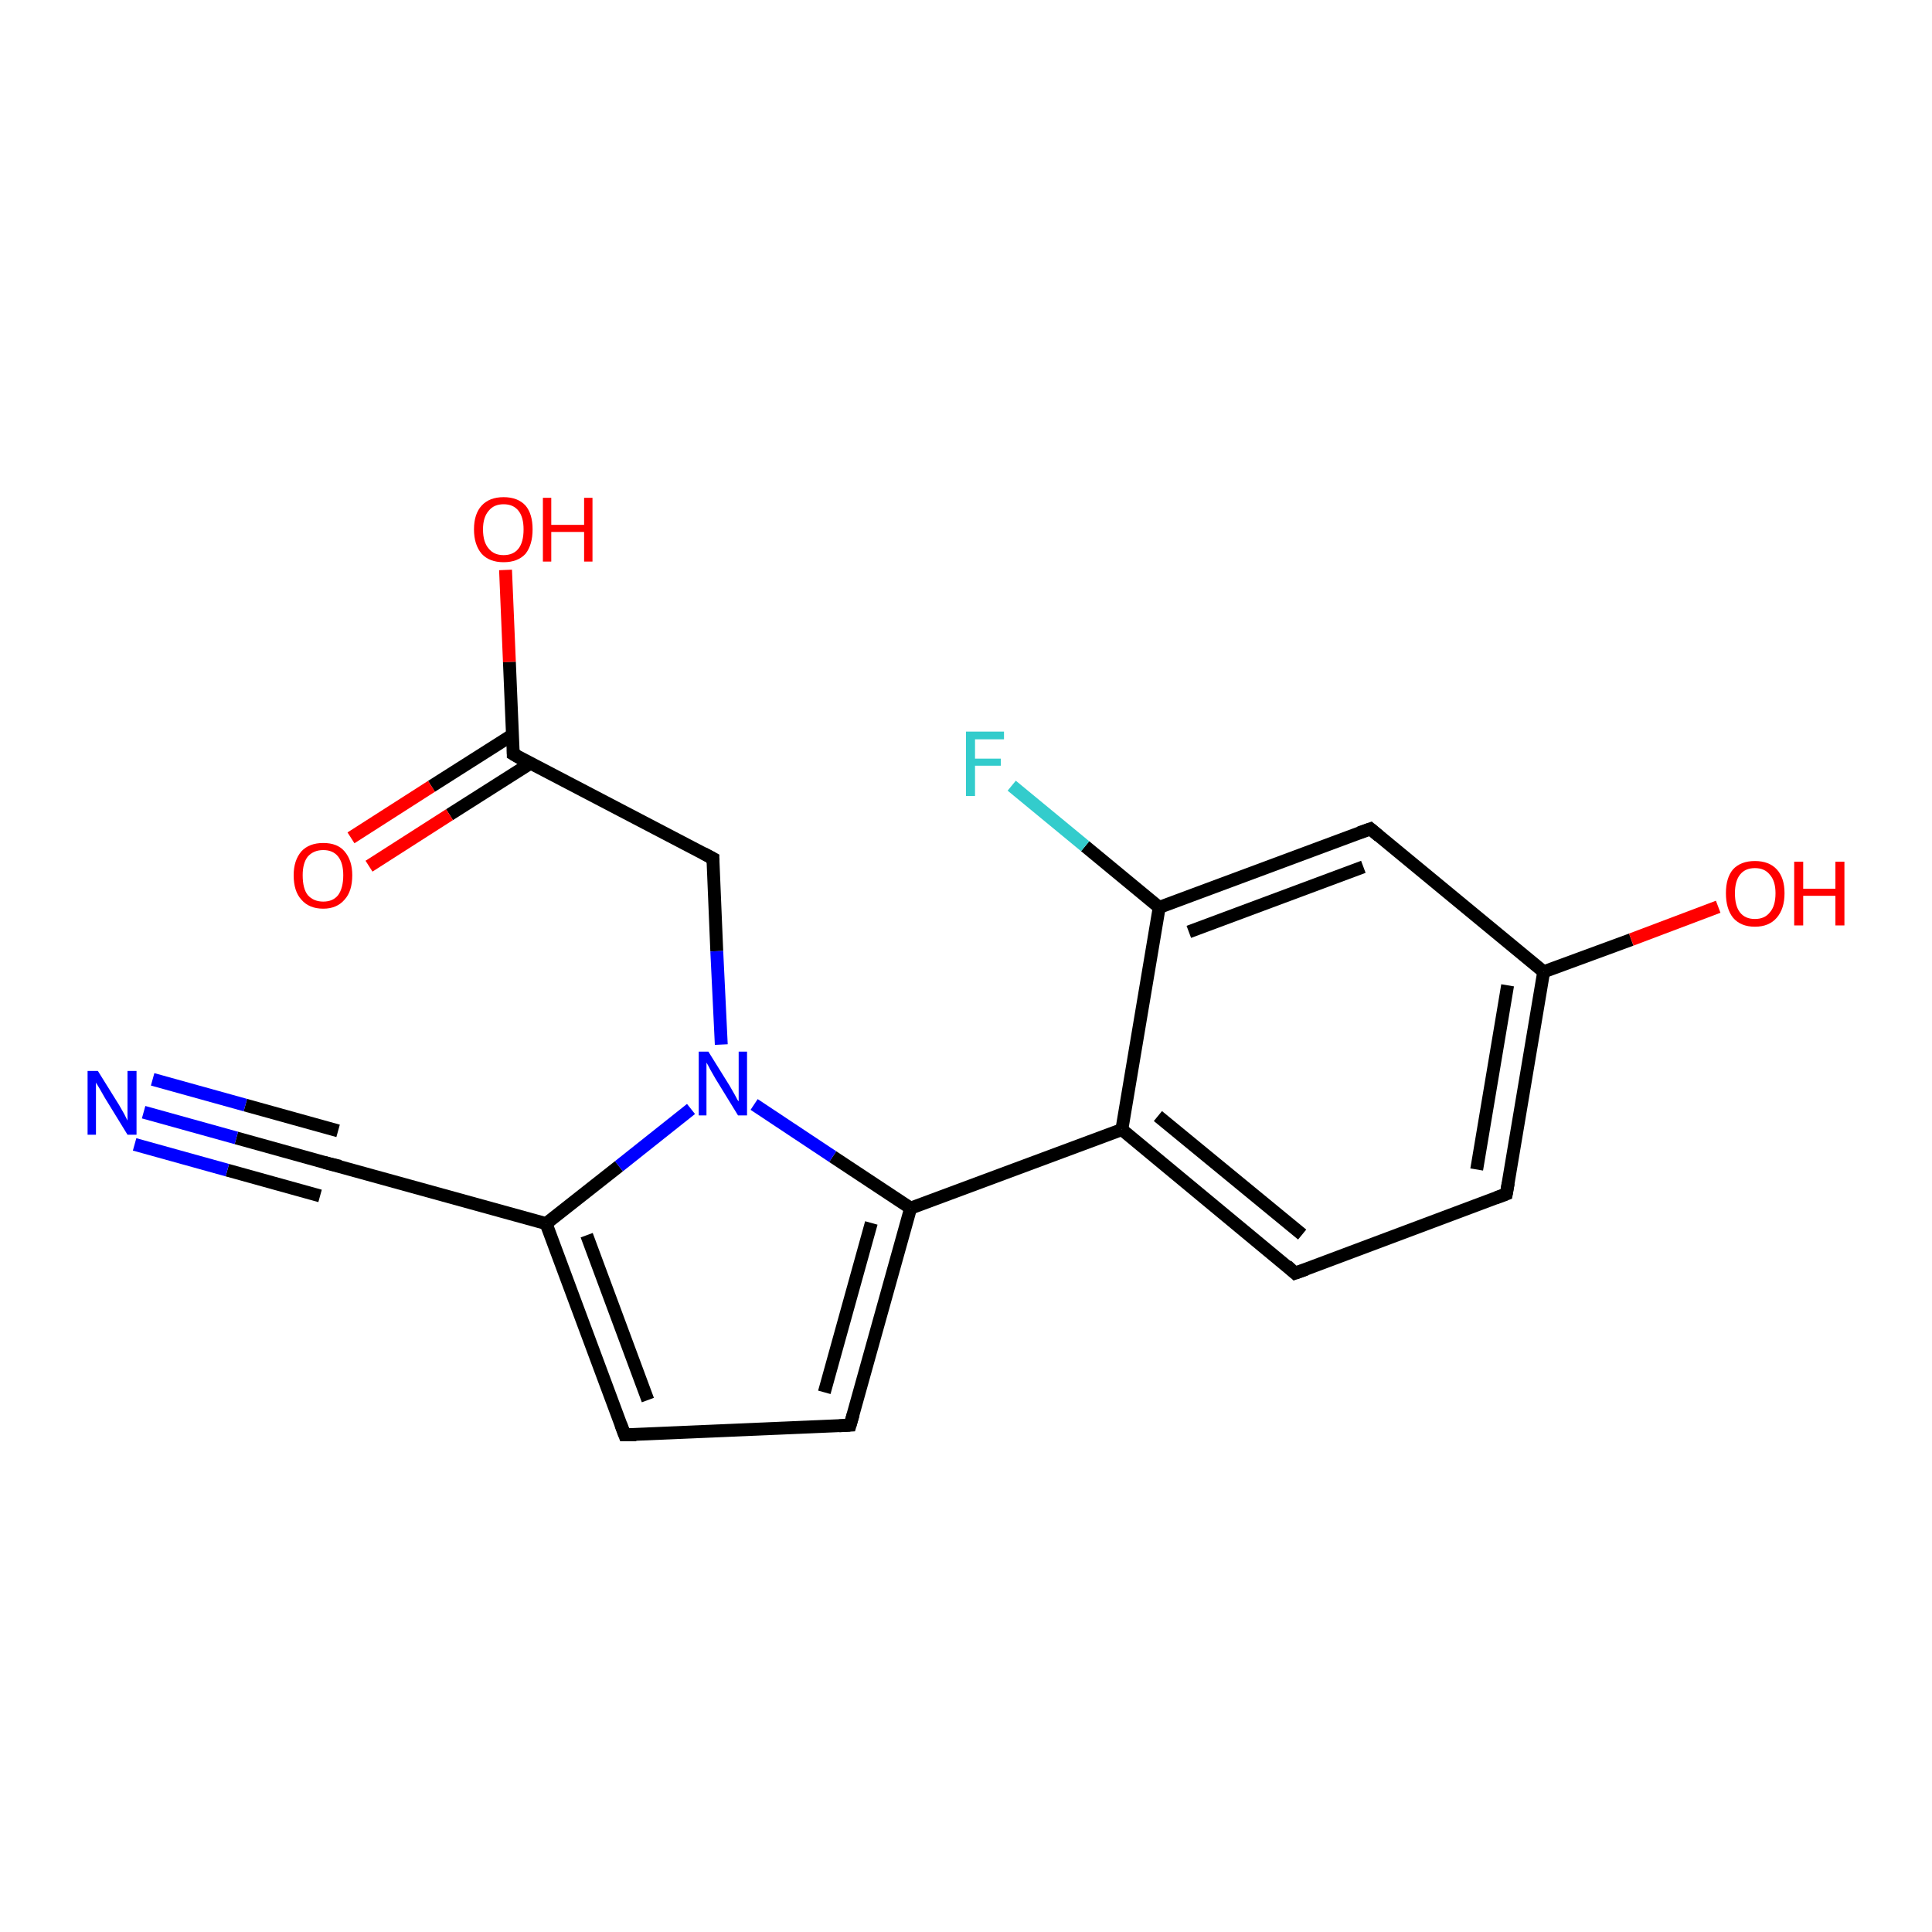 <?xml version='1.0' encoding='iso-8859-1'?>
<svg version='1.1' baseProfile='full'
              xmlns='http://www.w3.org/2000/svg'
                      xmlns:rdkit='http://www.rdkit.org/xml'
                      xmlns:xlink='http://www.w3.org/1999/xlink'
                  xml:space='preserve'
width='300px' height='300px' viewBox='0 0 300 300'>
<!-- END OF HEADER -->
<rect style='opacity:1.0;fill:#FFFFFF;stroke:none' width='300.0' height='300.0' x='0.0' y='0.0'> </rect>
<path class='bond-0 atom-0 atom-1' d='M 78.5,88.5 L 79.1,102.8' style='fill:none;fill-rule:evenodd;stroke:#FF0000;stroke-width:2.0px;stroke-linecap:butt;stroke-linejoin:miter;stroke-opacity:1' />
<path class='bond-0 atom-0 atom-1' d='M 79.1,102.8 L 79.7,117.1' style='fill:none;fill-rule:evenodd;stroke:#000000;stroke-width:2.0px;stroke-linecap:butt;stroke-linejoin:miter;stroke-opacity:1' />
<path class='bond-1 atom-1 atom-2' d='M 79.6,114.1 L 67.0,122.1' style='fill:none;fill-rule:evenodd;stroke:#000000;stroke-width:2.0px;stroke-linecap:butt;stroke-linejoin:miter;stroke-opacity:1' />
<path class='bond-1 atom-1 atom-2' d='M 67.0,122.1 L 54.5,130.1' style='fill:none;fill-rule:evenodd;stroke:#FF0000;stroke-width:2.0px;stroke-linecap:butt;stroke-linejoin:miter;stroke-opacity:1' />
<path class='bond-1 atom-1 atom-2' d='M 82.4,118.5 L 69.8,126.5' style='fill:none;fill-rule:evenodd;stroke:#000000;stroke-width:2.0px;stroke-linecap:butt;stroke-linejoin:miter;stroke-opacity:1' />
<path class='bond-1 atom-1 atom-2' d='M 69.8,126.5 L 57.3,134.5' style='fill:none;fill-rule:evenodd;stroke:#FF0000;stroke-width:2.0px;stroke-linecap:butt;stroke-linejoin:miter;stroke-opacity:1' />
<path class='bond-2 atom-1 atom-3' d='M 79.7,117.1 L 110.7,133.3' style='fill:none;fill-rule:evenodd;stroke:#000000;stroke-width:2.0px;stroke-linecap:butt;stroke-linejoin:miter;stroke-opacity:1' />
<path class='bond-3 atom-3 atom-4' d='M 110.7,133.3 L 111.3,147.7' style='fill:none;fill-rule:evenodd;stroke:#000000;stroke-width:2.0px;stroke-linecap:butt;stroke-linejoin:miter;stroke-opacity:1' />
<path class='bond-3 atom-3 atom-4' d='M 111.3,147.7 L 112.0,162.2' style='fill:none;fill-rule:evenodd;stroke:#0000FF;stroke-width:2.0px;stroke-linecap:butt;stroke-linejoin:miter;stroke-opacity:1' />
<path class='bond-4 atom-4 atom-5' d='M 107.3,172.2 L 96.1,181.1' style='fill:none;fill-rule:evenodd;stroke:#0000FF;stroke-width:2.0px;stroke-linecap:butt;stroke-linejoin:miter;stroke-opacity:1' />
<path class='bond-4 atom-4 atom-5' d='M 96.1,181.1 L 84.8,190.0' style='fill:none;fill-rule:evenodd;stroke:#000000;stroke-width:2.0px;stroke-linecap:butt;stroke-linejoin:miter;stroke-opacity:1' />
<path class='bond-5 atom-5 atom-6' d='M 84.8,190.0 L 97.0,222.8' style='fill:none;fill-rule:evenodd;stroke:#000000;stroke-width:2.0px;stroke-linecap:butt;stroke-linejoin:miter;stroke-opacity:1' />
<path class='bond-5 atom-5 atom-6' d='M 91.1,191.8 L 100.6,217.4' style='fill:none;fill-rule:evenodd;stroke:#000000;stroke-width:2.0px;stroke-linecap:butt;stroke-linejoin:miter;stroke-opacity:1' />
<path class='bond-6 atom-6 atom-7' d='M 97.0,222.8 L 132.0,221.3' style='fill:none;fill-rule:evenodd;stroke:#000000;stroke-width:2.0px;stroke-linecap:butt;stroke-linejoin:miter;stroke-opacity:1' />
<path class='bond-7 atom-7 atom-8' d='M 132.0,221.3 L 141.4,187.6' style='fill:none;fill-rule:evenodd;stroke:#000000;stroke-width:2.0px;stroke-linecap:butt;stroke-linejoin:miter;stroke-opacity:1' />
<path class='bond-7 atom-7 atom-8' d='M 128.0,216.2 L 135.3,189.9' style='fill:none;fill-rule:evenodd;stroke:#000000;stroke-width:2.0px;stroke-linecap:butt;stroke-linejoin:miter;stroke-opacity:1' />
<path class='bond-8 atom-8 atom-9' d='M 141.4,187.6 L 174.2,175.4' style='fill:none;fill-rule:evenodd;stroke:#000000;stroke-width:2.0px;stroke-linecap:butt;stroke-linejoin:miter;stroke-opacity:1' />
<path class='bond-9 atom-9 atom-10' d='M 174.2,175.4 L 201.1,197.7' style='fill:none;fill-rule:evenodd;stroke:#000000;stroke-width:2.0px;stroke-linecap:butt;stroke-linejoin:miter;stroke-opacity:1' />
<path class='bond-9 atom-9 atom-10' d='M 179.8,173.3 L 202.2,191.7' style='fill:none;fill-rule:evenodd;stroke:#000000;stroke-width:2.0px;stroke-linecap:butt;stroke-linejoin:miter;stroke-opacity:1' />
<path class='bond-10 atom-10 atom-11' d='M 201.1,197.7 L 233.9,185.4' style='fill:none;fill-rule:evenodd;stroke:#000000;stroke-width:2.0px;stroke-linecap:butt;stroke-linejoin:miter;stroke-opacity:1' />
<path class='bond-11 atom-11 atom-12' d='M 233.9,185.4 L 239.7,150.9' style='fill:none;fill-rule:evenodd;stroke:#000000;stroke-width:2.0px;stroke-linecap:butt;stroke-linejoin:miter;stroke-opacity:1' />
<path class='bond-11 atom-11 atom-12' d='M 229.3,181.6 L 234.1,153.0' style='fill:none;fill-rule:evenodd;stroke:#000000;stroke-width:2.0px;stroke-linecap:butt;stroke-linejoin:miter;stroke-opacity:1' />
<path class='bond-12 atom-12 atom-13' d='M 239.7,150.9 L 253.3,145.9' style='fill:none;fill-rule:evenodd;stroke:#000000;stroke-width:2.0px;stroke-linecap:butt;stroke-linejoin:miter;stroke-opacity:1' />
<path class='bond-12 atom-12 atom-13' d='M 253.3,145.9 L 266.8,140.8' style='fill:none;fill-rule:evenodd;stroke:#FF0000;stroke-width:2.0px;stroke-linecap:butt;stroke-linejoin:miter;stroke-opacity:1' />
<path class='bond-13 atom-12 atom-14' d='M 239.7,150.9 L 212.8,128.7' style='fill:none;fill-rule:evenodd;stroke:#000000;stroke-width:2.0px;stroke-linecap:butt;stroke-linejoin:miter;stroke-opacity:1' />
<path class='bond-14 atom-14 atom-15' d='M 212.8,128.7 L 180.0,140.9' style='fill:none;fill-rule:evenodd;stroke:#000000;stroke-width:2.0px;stroke-linecap:butt;stroke-linejoin:miter;stroke-opacity:1' />
<path class='bond-14 atom-14 atom-15' d='M 211.7,134.6 L 184.6,144.7' style='fill:none;fill-rule:evenodd;stroke:#000000;stroke-width:2.0px;stroke-linecap:butt;stroke-linejoin:miter;stroke-opacity:1' />
<path class='bond-15 atom-15 atom-16' d='M 180.0,140.9 L 168.5,131.4' style='fill:none;fill-rule:evenodd;stroke:#000000;stroke-width:2.0px;stroke-linecap:butt;stroke-linejoin:miter;stroke-opacity:1' />
<path class='bond-15 atom-15 atom-16' d='M 168.5,131.4 L 157.1,122.0' style='fill:none;fill-rule:evenodd;stroke:#33CCCC;stroke-width:2.0px;stroke-linecap:butt;stroke-linejoin:miter;stroke-opacity:1' />
<path class='bond-16 atom-5 atom-17' d='M 84.8,190.0 L 51.1,180.7' style='fill:none;fill-rule:evenodd;stroke:#000000;stroke-width:2.0px;stroke-linecap:butt;stroke-linejoin:miter;stroke-opacity:1' />
<path class='bond-17 atom-17 atom-18' d='M 51.1,180.7 L 36.7,176.7' style='fill:none;fill-rule:evenodd;stroke:#000000;stroke-width:2.0px;stroke-linecap:butt;stroke-linejoin:miter;stroke-opacity:1' />
<path class='bond-17 atom-17 atom-18' d='M 36.7,176.7 L 22.3,172.7' style='fill:none;fill-rule:evenodd;stroke:#0000FF;stroke-width:2.0px;stroke-linecap:butt;stroke-linejoin:miter;stroke-opacity:1' />
<path class='bond-17 atom-17 atom-18' d='M 49.7,185.7 L 35.3,181.7' style='fill:none;fill-rule:evenodd;stroke:#000000;stroke-width:2.0px;stroke-linecap:butt;stroke-linejoin:miter;stroke-opacity:1' />
<path class='bond-17 atom-17 atom-18' d='M 35.3,181.7 L 20.9,177.7' style='fill:none;fill-rule:evenodd;stroke:#0000FF;stroke-width:2.0px;stroke-linecap:butt;stroke-linejoin:miter;stroke-opacity:1' />
<path class='bond-17 atom-17 atom-18' d='M 52.5,175.6 L 38.1,171.6' style='fill:none;fill-rule:evenodd;stroke:#000000;stroke-width:2.0px;stroke-linecap:butt;stroke-linejoin:miter;stroke-opacity:1' />
<path class='bond-17 atom-17 atom-18' d='M 38.1,171.6 L 23.7,167.6' style='fill:none;fill-rule:evenodd;stroke:#0000FF;stroke-width:2.0px;stroke-linecap:butt;stroke-linejoin:miter;stroke-opacity:1' />
<path class='bond-18 atom-8 atom-4' d='M 141.4,187.6 L 129.3,179.6' style='fill:none;fill-rule:evenodd;stroke:#000000;stroke-width:2.0px;stroke-linecap:butt;stroke-linejoin:miter;stroke-opacity:1' />
<path class='bond-18 atom-8 atom-4' d='M 129.3,179.6 L 117.1,171.5' style='fill:none;fill-rule:evenodd;stroke:#0000FF;stroke-width:2.0px;stroke-linecap:butt;stroke-linejoin:miter;stroke-opacity:1' />
<path class='bond-19 atom-15 atom-9' d='M 180.0,140.9 L 174.2,175.4' style='fill:none;fill-rule:evenodd;stroke:#000000;stroke-width:2.0px;stroke-linecap:butt;stroke-linejoin:miter;stroke-opacity:1' />
<path d='M 79.7,116.4 L 79.7,117.1 L 81.2,118.0' style='fill:none;stroke:#000000;stroke-width:2.0px;stroke-linecap:butt;stroke-linejoin:miter;stroke-opacity:1;' />
<path d='M 109.2,132.5 L 110.7,133.3 L 110.7,134.0' style='fill:none;stroke:#000000;stroke-width:2.0px;stroke-linecap:butt;stroke-linejoin:miter;stroke-opacity:1;' />
<path d='M 96.4,221.2 L 97.0,222.8 L 98.8,222.8' style='fill:none;stroke:#000000;stroke-width:2.0px;stroke-linecap:butt;stroke-linejoin:miter;stroke-opacity:1;' />
<path d='M 130.3,221.4 L 132.0,221.3 L 132.5,219.6' style='fill:none;stroke:#000000;stroke-width:2.0px;stroke-linecap:butt;stroke-linejoin:miter;stroke-opacity:1;' />
<path d='M 199.8,196.5 L 201.1,197.7 L 202.8,197.1' style='fill:none;stroke:#000000;stroke-width:2.0px;stroke-linecap:butt;stroke-linejoin:miter;stroke-opacity:1;' />
<path d='M 232.3,186.0 L 233.9,185.4 L 234.2,183.7' style='fill:none;stroke:#000000;stroke-width:2.0px;stroke-linecap:butt;stroke-linejoin:miter;stroke-opacity:1;' />
<path d='M 214.1,129.8 L 212.8,128.7 L 211.1,129.3' style='fill:none;stroke:#000000;stroke-width:2.0px;stroke-linecap:butt;stroke-linejoin:miter;stroke-opacity:1;' />
<path d='M 52.8,181.1 L 51.1,180.7 L 50.4,180.5' style='fill:none;stroke:#000000;stroke-width:2.0px;stroke-linecap:butt;stroke-linejoin:miter;stroke-opacity:1;' />
<path class='atom-0' d='M 73.6 82.2
Q 73.6 79.8, 74.8 78.5
Q 76.0 77.2, 78.2 77.2
Q 80.4 77.2, 81.6 78.5
Q 82.7 79.8, 82.7 82.2
Q 82.7 84.6, 81.6 86.0
Q 80.4 87.3, 78.2 87.3
Q 76.0 87.3, 74.8 86.0
Q 73.6 84.6, 73.6 82.2
M 78.2 86.2
Q 79.7 86.2, 80.5 85.2
Q 81.3 84.2, 81.3 82.2
Q 81.3 80.3, 80.5 79.3
Q 79.7 78.3, 78.2 78.3
Q 76.7 78.3, 75.9 79.3
Q 75.0 80.3, 75.0 82.2
Q 75.0 84.2, 75.9 85.2
Q 76.7 86.2, 78.2 86.2
' fill='#FF0000'/>
<path class='atom-0' d='M 84.3 77.3
L 85.6 77.3
L 85.6 81.5
L 90.7 81.5
L 90.7 77.3
L 92.0 77.3
L 92.0 87.2
L 90.7 87.2
L 90.7 82.6
L 85.6 82.6
L 85.6 87.2
L 84.3 87.2
L 84.3 77.3
' fill='#FF0000'/>
<path class='atom-2' d='M 45.6 135.9
Q 45.6 133.6, 46.8 132.2
Q 48.0 130.9, 50.2 130.9
Q 52.4 130.9, 53.5 132.2
Q 54.7 133.6, 54.7 135.9
Q 54.7 138.4, 53.5 139.7
Q 52.3 141.1, 50.2 141.1
Q 48.0 141.1, 46.8 139.7
Q 45.6 138.4, 45.6 135.9
M 50.2 140.0
Q 51.7 140.0, 52.5 139.0
Q 53.3 137.9, 53.3 135.9
Q 53.3 134.0, 52.5 133.0
Q 51.7 132.0, 50.2 132.0
Q 48.7 132.0, 47.8 133.0
Q 47.0 134.0, 47.0 135.9
Q 47.0 138.0, 47.8 139.0
Q 48.7 140.0, 50.2 140.0
' fill='#FF0000'/>
<path class='atom-4' d='M 110.0 163.3
L 113.3 168.6
Q 113.6 169.1, 114.1 170.0
Q 114.6 171.0, 114.7 171.0
L 114.7 163.3
L 116.0 163.3
L 116.0 173.2
L 114.6 173.2
L 111.1 167.5
Q 110.7 166.8, 110.3 166.1
Q 109.9 165.3, 109.7 165.0
L 109.7 173.2
L 108.5 173.2
L 108.5 163.3
L 110.0 163.3
' fill='#0000FF'/>
<path class='atom-13' d='M 268.0 138.7
Q 268.0 136.3, 269.1 135.0
Q 270.3 133.7, 272.5 133.7
Q 274.7 133.7, 275.9 135.0
Q 277.1 136.3, 277.1 138.7
Q 277.1 141.1, 275.9 142.5
Q 274.7 143.9, 272.5 143.9
Q 270.3 143.9, 269.1 142.5
Q 268.0 141.1, 268.0 138.7
M 272.5 142.7
Q 274.0 142.7, 274.8 141.7
Q 275.7 140.7, 275.7 138.7
Q 275.7 136.8, 274.8 135.8
Q 274.0 134.8, 272.5 134.8
Q 271.0 134.8, 270.2 135.8
Q 269.4 136.8, 269.4 138.7
Q 269.4 140.7, 270.2 141.7
Q 271.0 142.7, 272.5 142.7
' fill='#FF0000'/>
<path class='atom-13' d='M 278.6 133.8
L 280.0 133.8
L 280.0 138.0
L 285.0 138.0
L 285.0 133.8
L 286.4 133.8
L 286.4 143.7
L 285.0 143.7
L 285.0 139.1
L 280.0 139.1
L 280.0 143.7
L 278.6 143.7
L 278.6 133.8
' fill='#FF0000'/>
<path class='atom-16' d='M 150.0 113.6
L 155.9 113.6
L 155.9 114.8
L 151.4 114.8
L 151.4 117.8
L 155.4 117.8
L 155.4 118.9
L 151.4 118.9
L 151.4 123.6
L 150.0 123.6
L 150.0 113.6
' fill='#33CCCC'/>
<path class='atom-18' d='M 15.2 166.3
L 18.5 171.6
Q 18.8 172.1, 19.3 173.0
Q 19.8 174.0, 19.8 174.0
L 19.8 166.3
L 21.2 166.3
L 21.2 176.2
L 19.8 176.2
L 16.3 170.5
Q 15.9 169.8, 15.5 169.1
Q 15.0 168.3, 14.9 168.1
L 14.9 176.2
L 13.6 176.2
L 13.6 166.3
L 15.2 166.3
' fill='#0000FF'/>
</svg>
